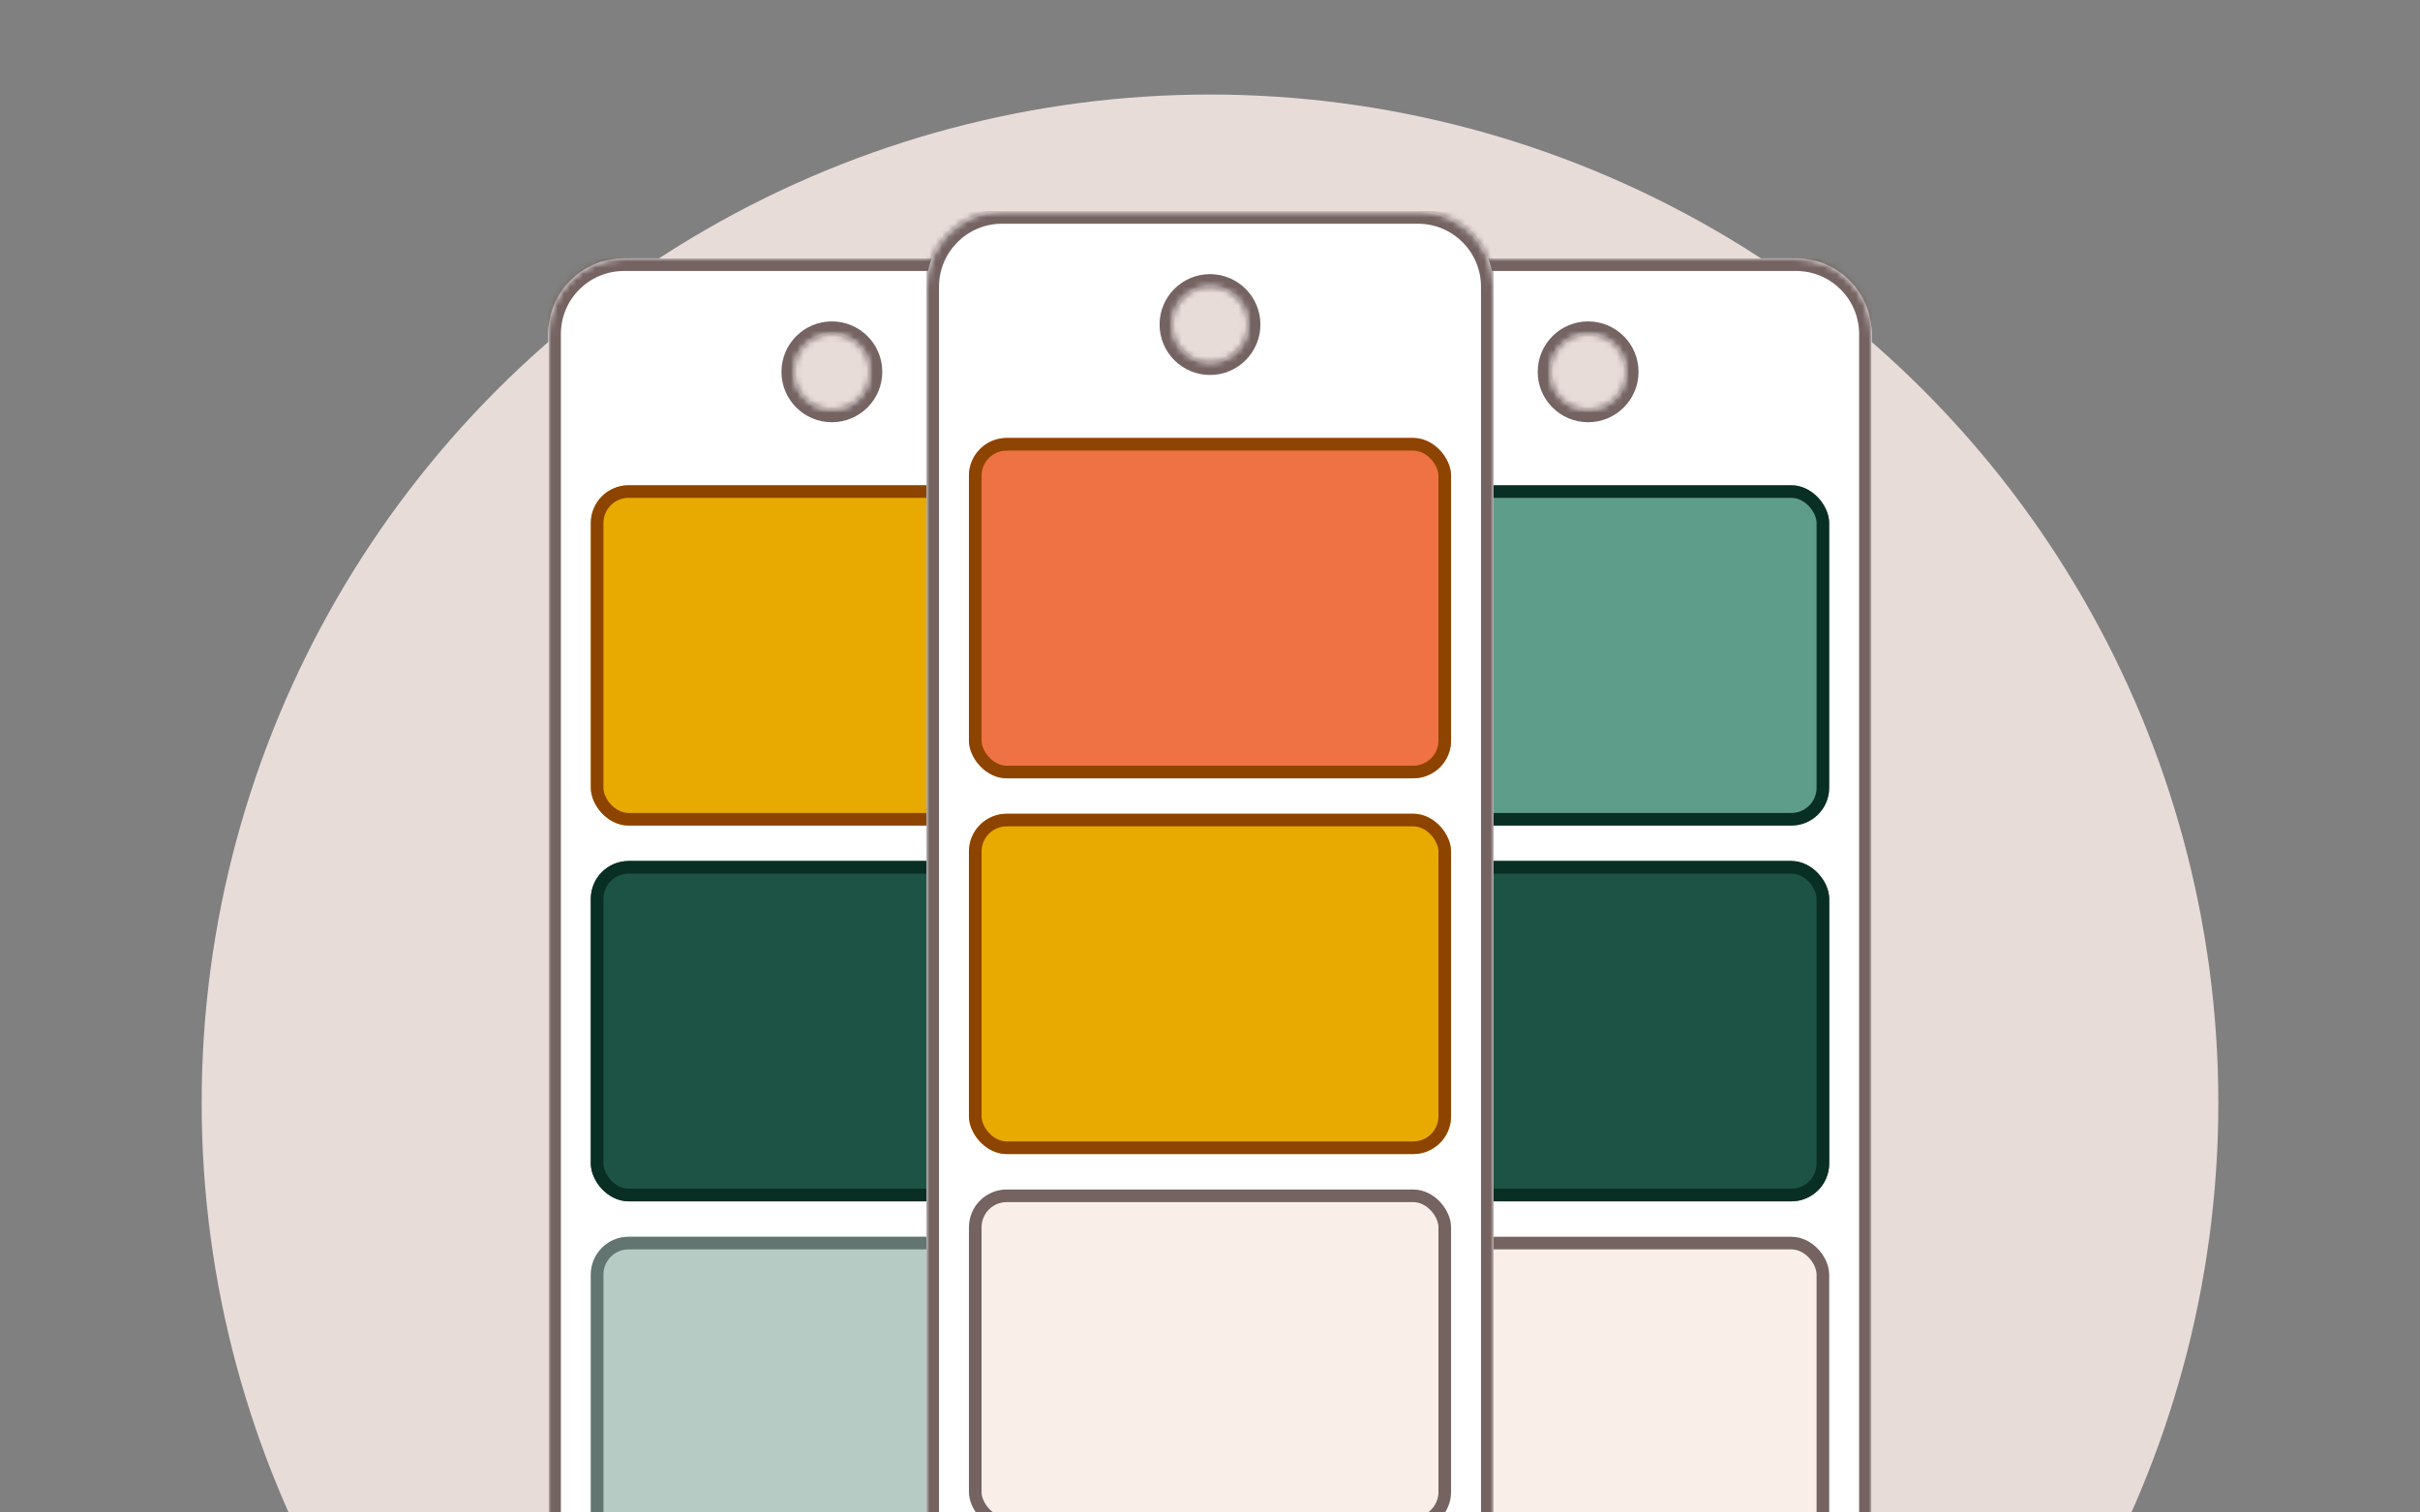 <svg
  width="384"
  height="240"
  viewBox="0 0 384 240"
  fill="none"
  xmlns="http://www.w3.org/2000/svg"
>
  <rect x="0" y="0" width="384" height="240" fill="#808080" stroke="none"/>
  <g clip-path="url(#clip0_690_2340)">
    <circle cx="192" cy="175" r="160" fill="#E8DCD9" />
    <g clip-path="url(#clip1_690_2340)">
      <mask id="path-2-inside-1_690_2340" fill="white">
        <path
          fill-rule="evenodd"
          clip-rule="evenodd"
          d="M99 41C92.373 41 87 46.373 87 53V305C87 311.627 92.373 317 99 317H165C171.627 317 177 311.627 177 305V53C177 46.373 171.627 41 165 41H99ZM132 65C135.314 65 138 62.314 138 59C138 55.686 135.314 53 132 53C128.686 53 126 55.686 126 59C126 62.314 128.686 65 132 65Z"
        />
      </mask>
      <path
        fill-rule="evenodd"
        clip-rule="evenodd"
        d="M99 41C92.373 41 87 46.373 87 53V305C87 311.627 92.373 317 99 317H165C171.627 317 177 311.627 177 305V53C177 46.373 171.627 41 165 41H99ZM132 65C135.314 65 138 62.314 138 59C138 55.686 135.314 53 132 53C128.686 53 126 55.686 126 59C126 62.314 128.686 65 132 65Z"
        fill="white"
      />
      <path
        d="M89 53C89 47.477 93.477 43 99 43V39C91.268 39 85 45.268 85 53H89ZM89 305V53H85V305H89ZM99 315C93.477 315 89 310.523 89 305H85C85 312.732 91.268 319 99 319V315ZM165 315H99V319H165V315ZM175 305C175 310.523 170.523 315 165 315V319C172.732 319 179 312.732 179 305H175ZM175 53V305H179V53H175ZM165 43C170.523 43 175 47.477 175 53H179C179 45.268 172.732 39 165 39V43ZM99 43H165V39H99V43ZM136 59C136 61.209 134.209 63 132 63V67C136.418 67 140 63.418 140 59H136ZM132 55C134.209 55 136 56.791 136 59H140C140 54.582 136.418 51 132 51V55ZM128 59C128 56.791 129.791 55 132 55V51C127.582 51 124 54.582 124 59H128ZM132 63C129.791 63 128 61.209 128 59H124C124 63.418 127.582 67 132 67V63Z"
        fill="#756362"
        mask="url(#path-2-inside-1_690_2340)"
      />
      <rect x="93.75" y="77" width="76.5" height="54" rx="6" fill="#E8AA00" />
      <rect
        x="94.75"
        y="78"
        width="74.5"
        height="52"
        rx="5"
        stroke="#8D4400"
        stroke-width="2"
      />
      <rect
        x="93.75"
        y="136.625"
        width="76.5"
        height="54"
        rx="6"
        fill="#1C5344"
      />
      <rect
        x="94.75"
        y="137.625"
        width="74.5"
        height="52"
        rx="5"
        stroke="#092E24"
        stroke-width="2"
      />
      <rect
        x="93.75"
        y="196.25"
        width="76.5"
        height="54"
        rx="6"
        fill="#B7CBC5"
      />
      <rect
        x="94.75"
        y="197.25"
        width="74.5"
        height="52"
        rx="5"
        stroke="#627570"
        stroke-width="2"
      />
    </g>
    <g clip-path="url(#clip2_690_2340)">
      <mask id="path-10-inside-2_690_2340" fill="white">
        <path
          fill-rule="evenodd"
          clip-rule="evenodd"
          d="M219 41C212.373 41 207 46.373 207 53V305C207 311.627 212.373 317 219 317H285C291.627 317 297 311.627 297 305V53C297 46.373 291.627 41 285 41H219ZM252 65C255.314 65 258 62.314 258 59C258 55.686 255.314 53 252 53C248.686 53 246 55.686 246 59C246 62.314 248.686 65 252 65Z"
        />
      </mask>
      <path
        fill-rule="evenodd"
        clip-rule="evenodd"
        d="M219 41C212.373 41 207 46.373 207 53V305C207 311.627 212.373 317 219 317H285C291.627 317 297 311.627 297 305V53C297 46.373 291.627 41 285 41H219ZM252 65C255.314 65 258 62.314 258 59C258 55.686 255.314 53 252 53C248.686 53 246 55.686 246 59C246 62.314 248.686 65 252 65Z"
        fill="white"
      />
      <path
        d="M209 53C209 47.477 213.477 43 219 43V39C211.268 39 205 45.268 205 53H209ZM209 305V53H205V305H209ZM219 315C213.477 315 209 310.523 209 305H205C205 312.732 211.268 319 219 319V315ZM285 315H219V319H285V315ZM295 305C295 310.523 290.523 315 285 315V319C292.732 319 299 312.732 299 305H295ZM295 53V305H299V53H295ZM285 43C290.523 43 295 47.477 295 53H299C299 45.268 292.732 39 285 39V43ZM219 43H285V39H219V43ZM256 59C256 61.209 254.209 63 252 63V67C256.418 67 260 63.418 260 59H256ZM252 55C254.209 55 256 56.791 256 59H260C260 54.582 256.418 51 252 51V55ZM248 59C248 56.791 249.791 55 252 55V51C247.582 51 244 54.582 244 59H248ZM252 63C249.791 63 248 61.209 248 59H244C244 63.418 247.582 67 252 67V63Z"
        fill="#756362"
        mask="url(#path-10-inside-2_690_2340)"
      />
      <rect x="213.75" y="77" width="76.5" height="54" rx="6" fill="#5F9D8B" />
      <rect
        x="214.75"
        y="78"
        width="74.5"
        height="52"
        rx="5"
        stroke="#092E24"
        stroke-width="2"
      />
      <rect
        x="213.75"
        y="136.625"
        width="76.5"
        height="54"
        rx="6"
        fill="#1C5344"
      />
      <rect
        x="214.75"
        y="137.625"
        width="74.5"
        height="52"
        rx="5"
        stroke="#092E24"
        stroke-width="2"
      />
      <rect
        x="213.75"
        y="196.25"
        width="76.5"
        height="54"
        rx="6"
        fill="#FAEFE8"
      />
      <rect
        x="214.75"
        y="197.25"
        width="74.5"
        height="52"
        rx="5"
        stroke="#756362"
        stroke-width="2"
      />
    </g>
    <g clip-path="url(#clip3_690_2340)">
      <mask id="path-18-inside-3_690_2340" fill="white">
        <path
          fill-rule="evenodd"
          clip-rule="evenodd"
          d="M159 33.5C152.373 33.5 147 38.873 147 45.5V297.5C147 304.127 152.373 309.5 159 309.5H225C231.627 309.5 237 304.127 237 297.5V45.5C237 38.873 231.627 33.5 225 33.5H159ZM192 57.5C195.314 57.5 198 54.814 198 51.5C198 48.186 195.314 45.5 192 45.5C188.686 45.5 186 48.186 186 51.5C186 54.814 188.686 57.5 192 57.5Z"
        />
      </mask>
      <path
        fill-rule="evenodd"
        clip-rule="evenodd"
        d="M159 33.5C152.373 33.5 147 38.873 147 45.5V297.5C147 304.127 152.373 309.5 159 309.5H225C231.627 309.5 237 304.127 237 297.5V45.5C237 38.873 231.627 33.5 225 33.5H159ZM192 57.5C195.314 57.5 198 54.814 198 51.5C198 48.186 195.314 45.5 192 45.5C188.686 45.5 186 48.186 186 51.5C186 54.814 188.686 57.5 192 57.5Z"
        fill="white"
      />
      <path
        d="M149 45.5C149 39.977 153.477 35.5 159 35.5V31.5C151.268 31.5 145 37.768 145 45.5H149ZM149 297.5V45.5H145V297.5H149ZM159 307.5C153.477 307.5 149 303.023 149 297.5H145C145 305.232 151.268 311.5 159 311.5V307.5ZM225 307.5H159V311.5H225V307.5ZM235 297.5C235 303.023 230.523 307.5 225 307.5V311.5C232.732 311.5 239 305.232 239 297.5H235ZM235 45.5V297.5H239V45.5H235ZM225 35.5C230.523 35.5 235 39.977 235 45.5H239C239 37.768 232.732 31.5 225 31.5V35.5ZM159 35.5H225V31.5H159V35.5ZM196 51.5C196 53.709 194.209 55.5 192 55.5V59.5C196.418 59.5 200 55.918 200 51.5H196ZM192 47.5C194.209 47.5 196 49.291 196 51.5H200C200 47.082 196.418 43.5 192 43.5V47.5ZM188 51.5C188 49.291 189.791 47.5 192 47.5V43.5C187.582 43.5 184 47.082 184 51.5H188ZM192 55.5C189.791 55.5 188 53.709 188 51.5H184C184 55.918 187.582 59.5 192 59.5V55.5Z"
        fill="#756362"
        mask="url(#path-18-inside-3_690_2340)"
      />
      <rect
        x="153.75"
        y="69.5"
        width="76.5"
        height="54"
        rx="6"
        fill="#EE7244"
      />
      <rect
        x="154.75"
        y="70.5"
        width="74.5"
        height="52"
        rx="5"
        stroke="#8D4400"
        stroke-width="2"
      />
      <rect
        x="153.75"
        y="129.125"
        width="76.5"
        height="54"
        rx="6"
        fill="#E8AA00"
      />
      <rect
        x="154.75"
        y="130.125"
        width="74.5"
        height="52"
        rx="5"
        stroke="#8D4400"
        stroke-width="2"
      />
      <rect
        x="153.75"
        y="188.75"
        width="76.5"
        height="54"
        rx="6"
        fill="#FAEFE8"
      />
      <rect
        x="154.75"
        y="189.75"
        width="74.5"
        height="52"
        rx="5"
        stroke="#756362"
        stroke-width="2"
      />
    </g>
  </g>
  <defs>
    <clipPath id="clip0_690_2340">
      <rect width="384" height="240" fill="white" />
    </clipPath>
    <clipPath id="clip1_690_2340">
      <rect width="90" height="276" fill="white" transform="translate(87 41)" />
    </clipPath>
    <clipPath id="clip2_690_2340">
      <rect
        width="90"
        height="276"
        fill="white"
        transform="translate(207 41)"
      />
    </clipPath>
    <clipPath id="clip3_690_2340">
      <rect
        width="90"
        height="276"
        fill="white"
        transform="translate(147 33.5)"
      />
    </clipPath>
  </defs>
</svg>
